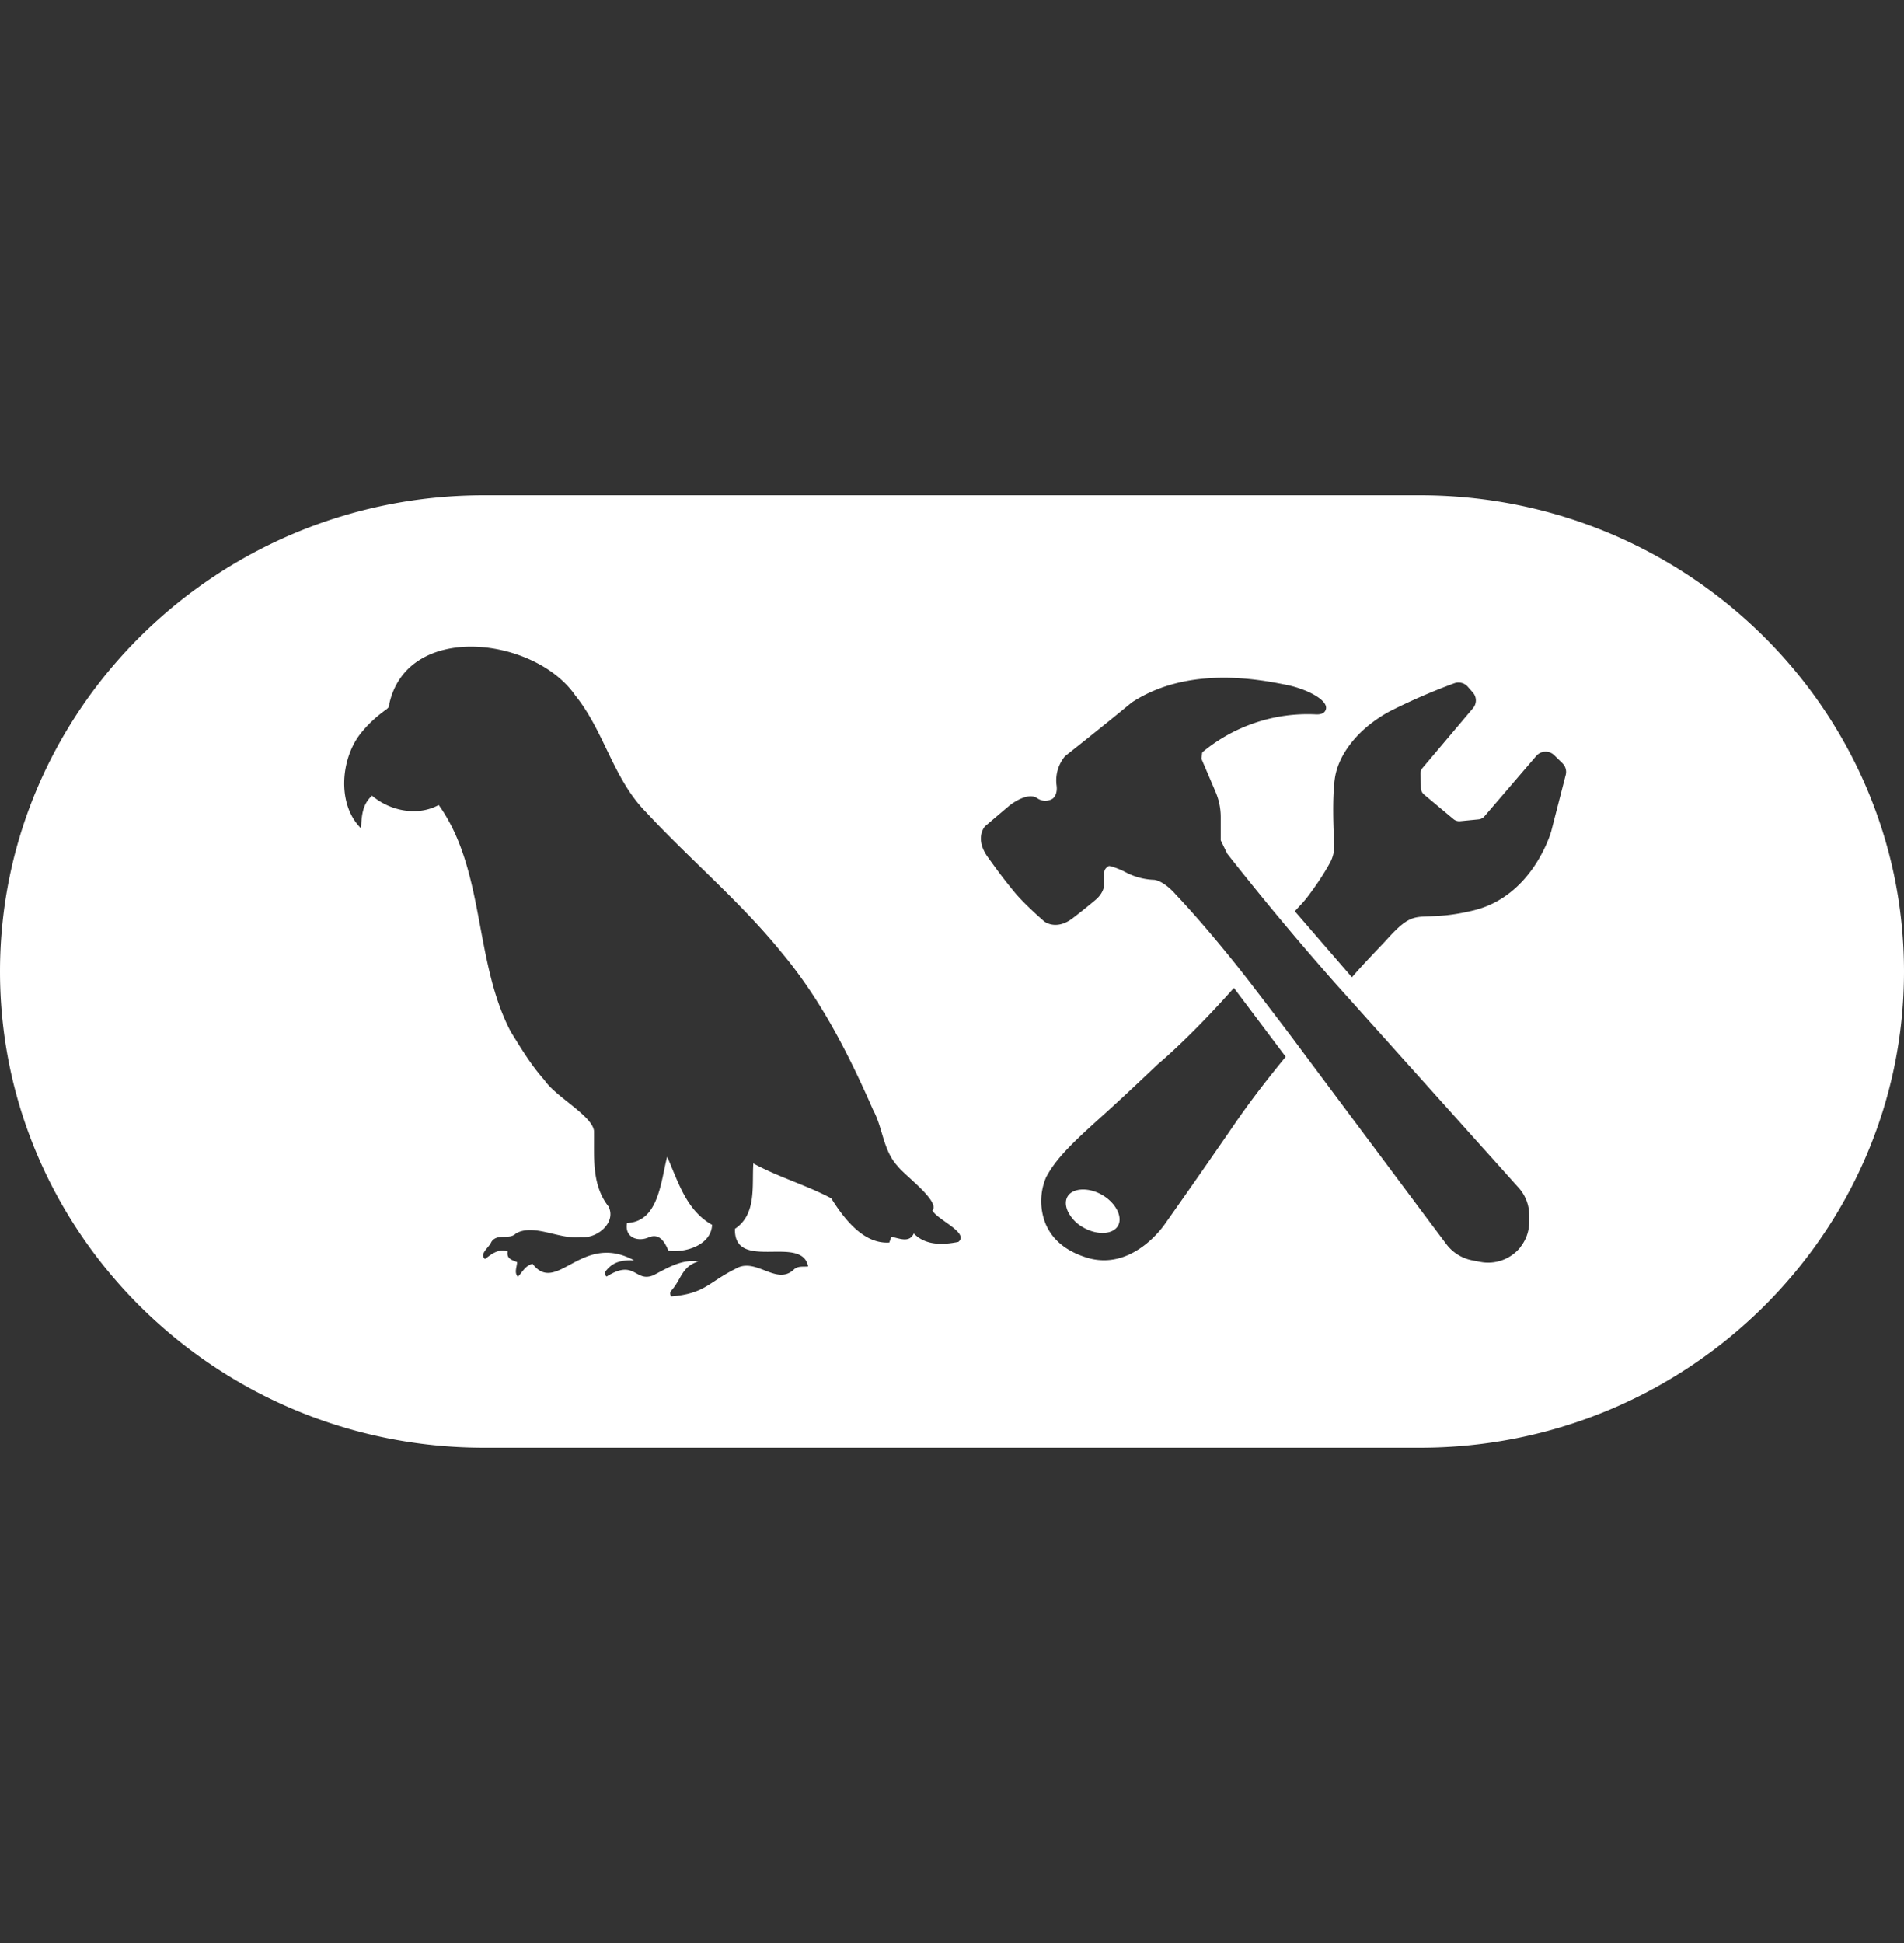 <svg xmlns="http://www.w3.org/2000/svg" width="50" height="51" fill="none"><rect width="100%" height="100%" fill="#333333" stroke="none"/><path fill="#fff" d="M29.354 32.181c-.14.23-.558.242-.916.032a.97.97 0 0 1-.396-.417c-.067-.148-.07-.288-.005-.394.073-.119.226-.18.405-.18.16 0 .343.049.512.149.354.21.54.583.4.81ZM50 25.5C50 32.392 44.3 38 37.294 38H12.708C5.7 38 0 32.394 0 25.5S5.7 13 12.706 13h24.586C44.3 13 50 18.608 50 25.5Zm-25.512 6.27c.2-.24-.726-.914-.915-1.16-.383-.41-.386-1-.646-1.479-.633-1.446-1.362-2.881-2.381-4.104-1.08-1.34-2.409-2.448-3.575-3.704-.869-.877-1.1-2.125-1.865-3.07-1.056-1.532-4.391-1.95-4.881.214.002.068-.019.11-.08.154-.27.194-.51.414-.712.681-.495.677-.57 1.827.046 2.438.021-.321.031-.625.292-.855.477.405 1.198.546 1.75.244 1.225 1.719.92 4.098 1.891 5.95.271.438.54.886.884 1.269.281.427 1.246.933 1.302 1.33.01.678-.07 1.422.383 1.99.213.428-.312.855-.733.803-.55.073-1.219-.365-1.7-.096-.17.181-.502-.019-.65.233-.05.13-.325.313-.16.438.18-.136.35-.277.595-.198-.037.198.121.225.246.281-.004.134-.083.271.021.384.12-.121.192-.292.385-.34.638.835 1.288-.848 2.667-.09-.28-.012-.527.021-.717.248-.048.05-.087.11-.004.177.746-.473.742.163 1.225-.033.371-.192.742-.43 1.184-.363-.43.123-.446.463-.698.75-.042.042-.063.094-.015.167.894-.075.967-.367 1.688-.725.537-.323 1.072.46 1.537.015.104-.096.244-.063.37-.077-.162-.854-1.95.156-1.922-.988.575-.385.444-1.123.483-1.716.66.36 1.396.57 2.046.916.327.519.84 1.206 1.525 1.16l.052-.15c.209.036.475.17.59-.089.308.32.764.304 1.169.223.3-.242-.563-.583-.68-.83l.003.003Zm9.275-4.032-1.36-1.807c-1.188 1.338-1.98 1.988-1.995 2-.008.006-.764.732-1.454 1.354-.677.61-1.212 1.092-1.485 1.621a1.591 1.591 0 0 0-.009 1.221c.177.417.538.713 1.073.881.16.05.313.071.46.071.965 0 1.599-.952 1.603-.958.008-.013.829-1.167 1.827-2.621.333-.483.712-.996 1.34-1.762Zm6.395 4.16c0-.267-.1-.525-.279-.723l-.169-.188-4.656-5.19a78.438 78.438 0 0 1-2.827-3.39l-.17-.35v-.617a1.678 1.678 0 0 0-.136-.655l-.363-.85c-.006-.012-.008-.027-.006-.04l.015-.118c0-.019.01-.035.027-.048a4.331 4.331 0 0 1 2.97-.977c.215.008.25-.104.259-.154.03-.238-.52-.515-1.03-.619-.701-.14-2.566-.514-4.055.448l-.013.008c-.963.792-1.738 1.396-1.746 1.405l-.017.016a.992.992 0 0 0-.218.744c.041.265-.096.36-.104.365a.365.365 0 0 1-.396-.01c-.24-.176-.654.124-.74.193l-.625.53-.012.012c-.013.012-.282.32.079.816.31.43.419.573.687.902.275.334.767.759.794.78.013.01.313.235.73-.078.339-.258.612-.49.612-.49.02-.018.22-.176.229-.414v-.179c-.006-.167-.006-.217.12-.296.063 0 .249.067.41.146.24.134.508.208.782.217.23.029.484.287.571.391.009.009.786.813 1.88 2.217.208.269.974 1.27 1.183 1.55l1.448 1.94c.987 1.32 2.091 2.802 2.593 3.468.167.221.41.371.686.423l.187.036a1.09 1.09 0 0 0 1.063-.375l.008-.015c.15-.19.23-.425.23-.666v-.167.002Zm.875-11.863-.218-.212a.324.324 0 0 0-.473.02l-1.36 1.584a.231.231 0 0 1-.155.08l-.483.047a.237.237 0 0 1-.173-.052l-.773-.646a.225.225 0 0 1-.083-.164l-.01-.382a.223.223 0 0 1 .051-.152l1.325-1.568a.313.313 0 0 0 0-.409l-.135-.154a.325.325 0 0 0-.356-.092c-.572.21-1.13.452-1.673.725-.807.427-1.367 1.107-1.463 1.771-.07.488-.041 1.292-.017 1.725a.923.923 0 0 1-.114.496c-.104.19-.288.494-.565.86-.143.192-.233.265-.354.407l1.498 1.733c.36-.415.677-.73.952-1.031.502-.55.658-.556 1.077-.569.259-.01.613-.02 1.173-.158 1.53-.375 2.013-2.004 2.033-2.077l.38-1.48a.315.315 0 0 0-.084-.3v-.002ZM17.521 30.36c-.167.632-.219 1.709-1.054 1.74-.07.365.256.502.552.385.294-.133.433.105.533.342.452.065 1.125-.15 1.148-.677-.677-.383-.885-1.115-1.181-1.792l.002.002Z"/></svg>